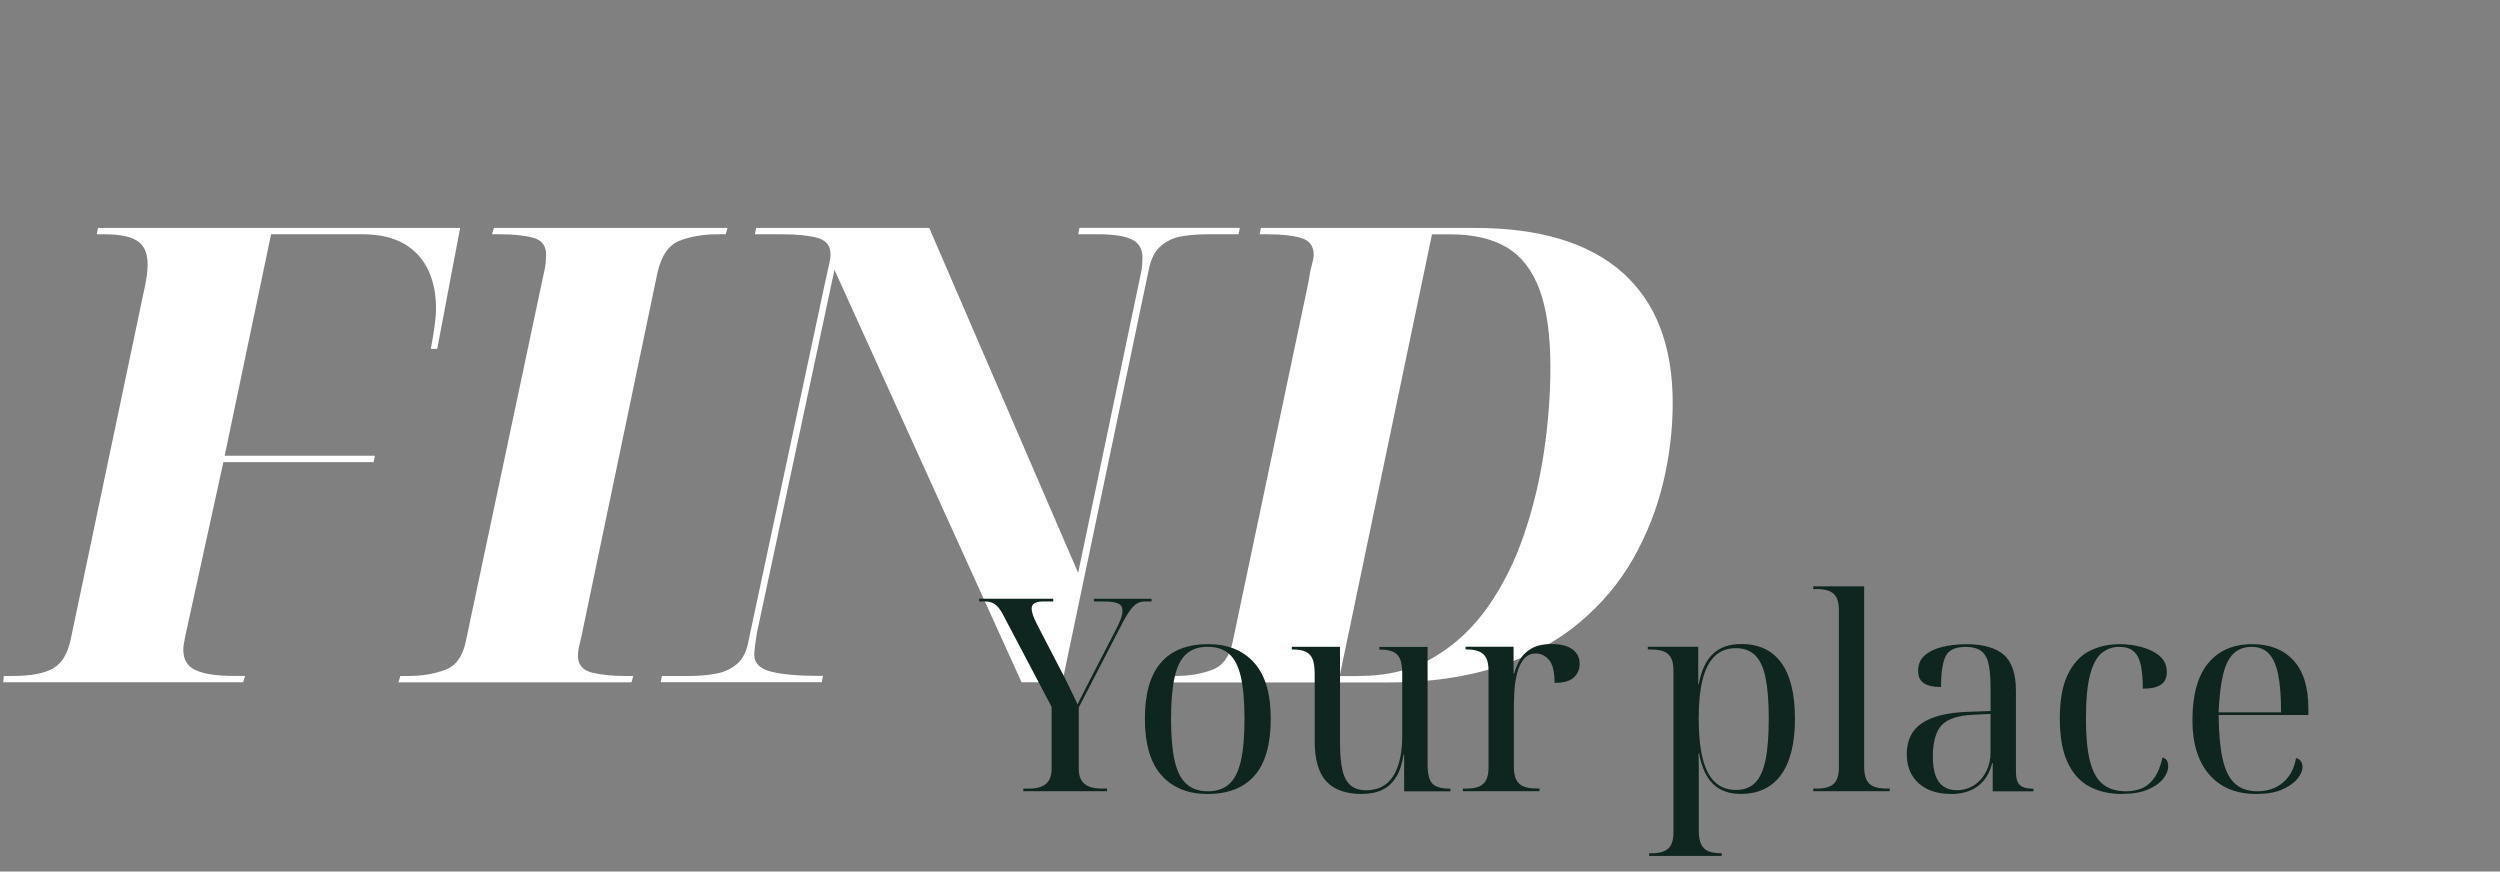 <svg xmlns="http://www.w3.org/2000/svg" id="Layer_1" viewBox="0 0 436 152"><rect x="0" y="0" width="436" height="152" fill="#808080" stroke="none"/><defs><style>.cls-1{fill:#fff;}.cls-2{fill:none;isolation:isolate;}.cls-3{fill:#0f2520;}</style></defs><g class="cls-2"><g class="cls-2"><path class="cls-1" d="m.56,119l.11-1.11h1.44c3.26,0,5.64-.44,7.16-1.33,1.52-.89,2.53-2.55,3.05-4.99l12.76-60.72c.22-.96.39-1.83.5-2.61.11-.78.17-1.46.17-2.05,0-2-.59-3.38-1.78-4.16-1.18-.78-3.07-1.17-5.66-1.17h-1.44l.22-1.11h63.16l-4,21.09h-1.11c.29-1.55.52-2.92.67-4.11.15-1.18.22-2,.22-2.44.07-2.66-.35-5.01-1.28-7.05-.93-2.03-2.35-3.61-4.27-4.72-1.92-1.11-4.37-1.67-7.33-1.67h-15.87l-8.1,38.63h26.2l-.22,1.11h-26.2l-6.66,30.41c-.07.44-.15.85-.22,1.22-.07.37-.11.74-.11,1.11,0,1.7.72,2.89,2.16,3.55,1.44.67,3.68,1,6.72,1h1.89l-.33,1.11H.56Z"></path><path class="cls-1" d="m69.49,119l.33-1.11h1.44c2.29,0,4.4-.35,6.33-1.05,1.92-.7,3.14-2.39,3.66-5.05l13.43-63.38c.29-1.18.46-2.09.5-2.72.04-.63.06-1.05.06-1.28,0-1.55-.74-2.53-2.22-2.94-1.48-.41-3.4-.61-5.77-.61h-1.44l.33-1.11h40.74l-.33,1.11h-1.44c-2.44,0-4.63.37-6.55,1.11-1.93.74-3.22,2.59-3.89,5.55l-12.88,61.61c-.22,1.18-.44,2.2-.67,3.05-.22.85-.33,1.57-.33,2.16,0,1.55.79,2.54,2.39,2.94,1.59.41,3.53.61,5.83.61h1.44l-.33,1.11h-40.63Z"></path><path class="cls-1" d="m115.22,119l.22-1.11h4.66c1.7,0,3.27-.13,4.72-.39,1.44-.26,2.68-.83,3.72-1.72,1.04-.89,1.7-2.22,2-4l13.54-63.38c.22-.96.41-1.78.55-2.44.15-.67.22-1.18.22-1.55,0-1.55-.78-2.53-2.33-2.94-1.55-.41-3.59-.61-6.1-.61h-4.77l.22-1.11h30.19l25.97,60.16,10.88-51.95c.15-.59.24-1.15.28-1.67.04-.52.06-.96.06-1.33,0-1.55-.63-2.63-1.89-3.22-1.26-.59-3.22-.89-5.88-.89h-3.44l.22-1.11h27.97l-.22,1.11h-5.22c-1.63,0-3.15.11-4.55.33-1.41.22-2.65.78-3.72,1.66-1.07.89-1.79,2.26-2.16,4.11l-15.1,72.04h-7.1l-32.63-71.93-13.54,63.38c-.15.96-.26,1.74-.33,2.33-.07.59-.11,1.07-.11,1.44,0,1.48,1,2.46,3,2.94,2,.48,4.7.72,8.1.72h.89l-.22,1.11h-28.08Z"></path><path class="cls-1" d="m203.13,119l.33-1.11h1.67c2.22,0,4.29-.35,6.22-1.05,1.92-.7,3.14-2.39,3.66-5.05l13.21-62.71c.15-1.11.33-2.05.56-2.83.22-.78.33-1.39.33-1.83,0-1.48-.7-2.44-2.11-2.89-1.41-.44-3.37-.67-5.88-.67h-1.44l.22-1.11h37.3c11.32,0,19.9,2.59,25.75,7.77,5.84,5.18,8.77,12.77,8.77,22.76,0,4.66-.56,9.31-1.67,13.93-1.11,4.63-2.85,9.03-5.22,13.21-2.37,4.18-5.49,7.9-9.38,11.16-3.88,3.26-8.6,5.81-14.15,7.66-5.55,1.85-12.03,2.78-19.42,2.78h-38.74Zm33.85-1.11c5.03,0,9.4-1.09,13.1-3.27,3.7-2.18,6.84-5.12,9.43-8.82,2.59-3.7,4.68-7.88,6.27-12.54,1.59-4.66,2.76-9.51,3.5-14.54.74-5.03,1.11-9.92,1.11-14.65,0-5.62-.63-10.14-1.89-13.54-1.26-3.4-3.16-5.86-5.72-7.38-2.55-1.52-5.83-2.28-9.82-2.28h-3.22l-16.1,77.03h3.33Z"></path></g></g><g class="cls-2"><g class="cls-2"><path class="cls-3" d="m178.47,138v-.47h1.08c.85,0,1.56-.12,2.14-.38.58-.25,1.01-.63,1.29-1.13.28-.5.42-1.13.42-1.88v-10.86l-8.37-15.89c-.31-.63-.63-1.12-.94-1.48-.31-.36-.66-.62-1.03-.78-.38-.16-.83-.24-1.36-.24h-.94v-.47h12.92v.47h-1.6c-.72,0-1.26.09-1.62.28-.36.19-.54.52-.54.99,0,.31.08.69.23,1.13.16.44.39.97.71,1.6l4.04,7.8c.34.63.66,1.23.94,1.81.28.58.55,1.13.8,1.64.25.52.49,1,.71,1.46.22.46.41.87.56,1.25.38-.72.84-1.63,1.39-2.73s1.14-2.24,1.76-3.43l3.57-6.91c.38-.72.66-1.35.85-1.88.19-.53.28-.99.28-1.36,0-.63-.25-1.06-.75-1.29-.5-.24-1.29-.35-2.35-.35h-1.88v-.47h10.06v.47h-1.18c-.5,0-.95.11-1.34.33-.39.22-.78.6-1.18,1.13-.39.53-.84,1.27-1.34,2.21l-7.66,14.8v10.76c0,.75.14,1.38.42,1.88.28.5.71.88,1.29,1.13.58.25,1.29.38,2.14.38h1.08v.47h-14.62Z"></path><path class="cls-3" d="m210.57,138.47c-3.38,0-6.05-1.08-7.99-3.24-1.94-2.16-2.91-5.45-2.91-9.87s.93-7.65,2.8-9.8c1.86-2.15,4.61-3.22,8.25-3.22,3.38,0,6.05,1.07,7.99,3.22,1.94,2.15,2.91,5.41,2.91,9.8s-.93,7.71-2.8,9.87c-1.86,2.16-4.61,3.24-8.25,3.24Zm.09-.47c1.53,0,2.77-.42,3.71-1.27.94-.85,1.62-2.19,2.04-4.04.42-1.85.63-4.29.63-7.33s-.21-5.44-.63-7.29c-.42-1.85-1.1-3.19-2.04-4.02s-2.19-1.25-3.76-1.25-2.77.42-3.71,1.25c-.94.83-1.62,2.17-2.04,4.02-.42,1.85-.63,4.28-.63,7.29s.21,5.48.63,7.33c.42,1.85,1.11,3.2,2.07,4.04.96.85,2.2,1.27,3.74,1.27Z"></path><path class="cls-3" d="m237.5,138.47c-2.76,0-4.82-.73-6.18-2.19s-2.04-3.8-2.04-7.03v-11.75c0-1.06-.12-1.9-.35-2.51-.24-.61-.63-1.05-1.2-1.32-.56-.27-1.33-.4-2.3-.4h-.14v-.47h8.41v16.69c0,2.01.14,3.61.42,4.82s.76,2.09,1.43,2.66c.67.56,1.57.85,2.7.85,1.41,0,2.58-.37,3.5-1.1.92-.74,1.62-1.82,2.09-3.24.47-1.43.71-3.14.71-5.15v-10.81c0-1.06-.12-1.9-.35-2.51-.24-.61-.63-1.05-1.2-1.32-.56-.27-1.33-.4-2.3-.4h-.14v-.47h8.41v20.54c0,1.07.12,1.9.35,2.51.23.61.63,1.04,1.2,1.29.56.25,1.33.38,2.3.38h.14v.47h-8.08v-6.44h-.09c-.25,1.6-.65,2.86-1.2,3.78-.55.92-1.18,1.61-1.88,2.04-.7.44-1.43.73-2.16.87-.74.14-1.42.21-2.04.21Z"></path><path class="cls-3" d="m255.13,138v-.47h.61c.94,0,1.69-.12,2.26-.38.56-.25.97-.64,1.22-1.18.25-.53.38-1.22.38-2.07v-16.97c0-.88-.13-1.58-.38-2.12-.25-.53-.66-.92-1.22-1.17-.56-.25-1.32-.38-2.26-.38h-.14v-.47h8.37v4.7h.09c.22-.81.55-1.61.99-2.4.44-.78,1.1-1.44,2-1.97.89-.53,2.09-.8,3.59-.8s2.76.31,3.6.92c.83.61,1.25,1.46,1.25,2.56,0,.94-.34,1.72-1.01,2.35-.67.63-1.79.94-3.36.94,0-1.94-.33-3.28-.99-4.02s-1.39-1.1-2.21-1.1c-.91,0-1.63.32-2.16.96-.53.64-.92,1.47-1.18,2.49-.25,1.02-.41,2.07-.47,3.15-.06,1.08-.09,2.08-.09,2.98v10.1c0,.94.12,1.69.38,2.26.25.56.67.97,1.25,1.22.58.25,1.32.38,2.23.38h.61v.47h-13.35Z"></path><path class="cls-3" d="m287.61,149.28v-.47h.38c.94,0,1.69-.12,2.26-.38s.97-.64,1.22-1.17c.25-.53.38-1.22.38-2.07v-28.25c0-.88-.12-1.58-.38-2.12-.25-.53-.66-.92-1.22-1.17s-1.32-.38-2.26-.38h-.61v-.47h8.79v6.53h.09c.44-2.38,1.26-4.14,2.47-5.29s2.86-1.72,4.96-1.72c3.07,0,5.4,1.1,6.98,3.29,1.58,2.19,2.37,5.44,2.37,9.73s-.81,7.55-2.42,9.78c-1.62,2.23-3.96,3.34-7.03,3.34-2.04,0-3.65-.58-4.84-1.74s-2-2.95-2.44-5.36h-.09c.03.78.05,1.57.05,2.35v11.23c0,.91.12,1.65.38,2.23.25.58.66.99,1.22,1.25.56.25,1.32.38,2.26.38h.14v.47h-12.64Zm15.18-11.52c1.38,0,2.48-.42,3.31-1.25.83-.83,1.43-2.16,1.81-4s.56-4.24.56-7.21-.19-5.32-.56-7.12-.99-3.11-1.83-3.92c-.85-.81-1.96-1.22-3.34-1.22-1.5,0-2.73.46-3.69,1.39-.96.92-1.66,2.3-2.12,4.11-.46,1.82-.68,4.09-.68,6.82s.24,5.11.71,6.96c.47,1.85,1.19,3.22,2.16,4.11.97.89,2.19,1.34,3.67,1.34Z"></path><path class="cls-3" d="m316.23,138v-.47h.61c.94,0,1.69-.12,2.26-.38.56-.25.97-.64,1.22-1.18.25-.53.38-1.22.38-2.07v-27.5c0-.88-.13-1.58-.38-2.12-.25-.53-.66-.92-1.22-1.17-.56-.25-1.32-.38-2.26-.38h-.61v-.47h8.88v31.4c0,.94.12,1.69.38,2.26.25.56.66.97,1.22,1.22s1.32.38,2.26.38h.61v.47h-13.35Z"></path><path class="cls-3" d="m340.29,138.47c-2.38,0-4.27-.62-5.66-1.86-1.39-1.24-2.09-2.94-2.09-5.1,0-2.41.88-4.21,2.66-5.4,1.77-1.19,4.46-1.85,8.06-1.97l3.9-.14v-3.53c0-1.75-.09-3.2-.28-4.32-.19-1.13-.6-1.97-1.22-2.51s-1.58-.82-2.87-.82c-1.82,0-2.99.56-3.5,1.69-.52,1.13-.78,2.9-.78,5.31-1.32,0-2.31-.22-2.98-.66-.67-.44-1.01-1.16-1.01-2.16,0-1.13.38-2.03,1.15-2.7.77-.67,1.79-1.17,3.08-1.48,1.28-.31,2.69-.47,4.23-.47,2.88,0,5.04.61,6.46,1.83,1.42,1.22,2.14,3.32,2.14,6.3v14.05c0,.75.09,1.35.28,1.79.19.44.5.75.94.94.44.19,1,.28,1.69.28h.14v.47h-7.1v-4.93h-.09c-.31,1.25-.82,2.28-1.5,3.08-.69.8-1.51,1.39-2.47,1.76-.96.38-2.01.56-3.17.56Zm.94-.66c1.16,0,2.19-.3,3.08-.89.89-.59,1.59-1.39,2.09-2.4.5-1,.75-2.08.75-3.24v-6.77l-3.01.14c-2.66.12-4.5.74-5.52,1.83-1.02,1.1-1.53,2.95-1.53,5.55,0,1.25.15,2.31.45,3.17.3.86.76,1.51,1.39,1.95s1.39.66,2.3.66Z"></path><path class="cls-3" d="m370.04,138.47c-2.13,0-4.01-.43-5.64-1.29-1.63-.86-2.9-2.26-3.81-4.21-.91-1.94-1.36-4.5-1.36-7.66s.46-5.79,1.39-7.68c.92-1.9,2.17-3.25,3.74-4.07,1.57-.81,3.34-1.22,5.31-1.22,1.32,0,2.61.17,3.88.52s2.31.87,3.12,1.57,1.22,1.64,1.22,2.8c0,.69-.16,1.25-.49,1.67-.33.42-.8.73-1.41.92-.61.19-1.37.28-2.28.28,0-1.66-.12-3.03-.35-4.11-.24-1.08-.65-1.88-1.25-2.4-.6-.52-1.44-.78-2.54-.78s-2.13.35-3.01,1.06c-.88.71-1.56,1.96-2.04,3.76-.49,1.8-.73,4.38-.73,7.73,0,3.07.23,5.54.71,7.4.47,1.86,1.22,3.2,2.26,4.02,1.03.81,2.37,1.22,3.99,1.22,1.03,0,1.97-.17,2.8-.52s1.55-.95,2.16-1.81c.61-.86,1.09-2.04,1.43-3.55.31.06.56.22.73.47.17.25.26.6.26,1.03,0,.75-.3,1.5-.89,2.23-.6.74-1.49,1.36-2.68,1.86-1.19.5-2.7.75-4.51.75Z"></path><path class="cls-3" d="m393.5,138.47c-3.51,0-6.24-1.13-8.2-3.38-1.96-2.26-2.94-5.42-2.94-9.49,0-4.39.91-7.69,2.73-9.92,1.82-2.22,4.39-3.34,7.71-3.34,3.04,0,5.43.94,7.17,2.82,1.74,1.88,2.61,4.68,2.61,8.41v1.13h-15.65c.03,3.2.27,5.77.71,7.71.44,1.94,1.15,3.36,2.14,4.25.99.89,2.28,1.34,3.88,1.34,1.19,0,2.25-.22,3.17-.66.92-.44,1.7-1.09,2.33-1.95.63-.86,1.05-1.92,1.27-3.17.38.06.66.25.85.56s.28.64.28.99c0,.63-.3,1.31-.89,2.04-.6.74-1.48,1.36-2.66,1.88-1.17.52-2.67.78-4.49.78Zm4.32-14.24c0-2.76-.17-4.97-.52-6.63-.34-1.66-.89-2.87-1.64-3.64s-1.74-1.15-2.96-1.15c-1.29,0-2.33.38-3.15,1.15-.82.77-1.43,1.98-1.83,3.64-.41,1.66-.67,3.87-.8,6.63h10.9Z"></path></g></g></svg>